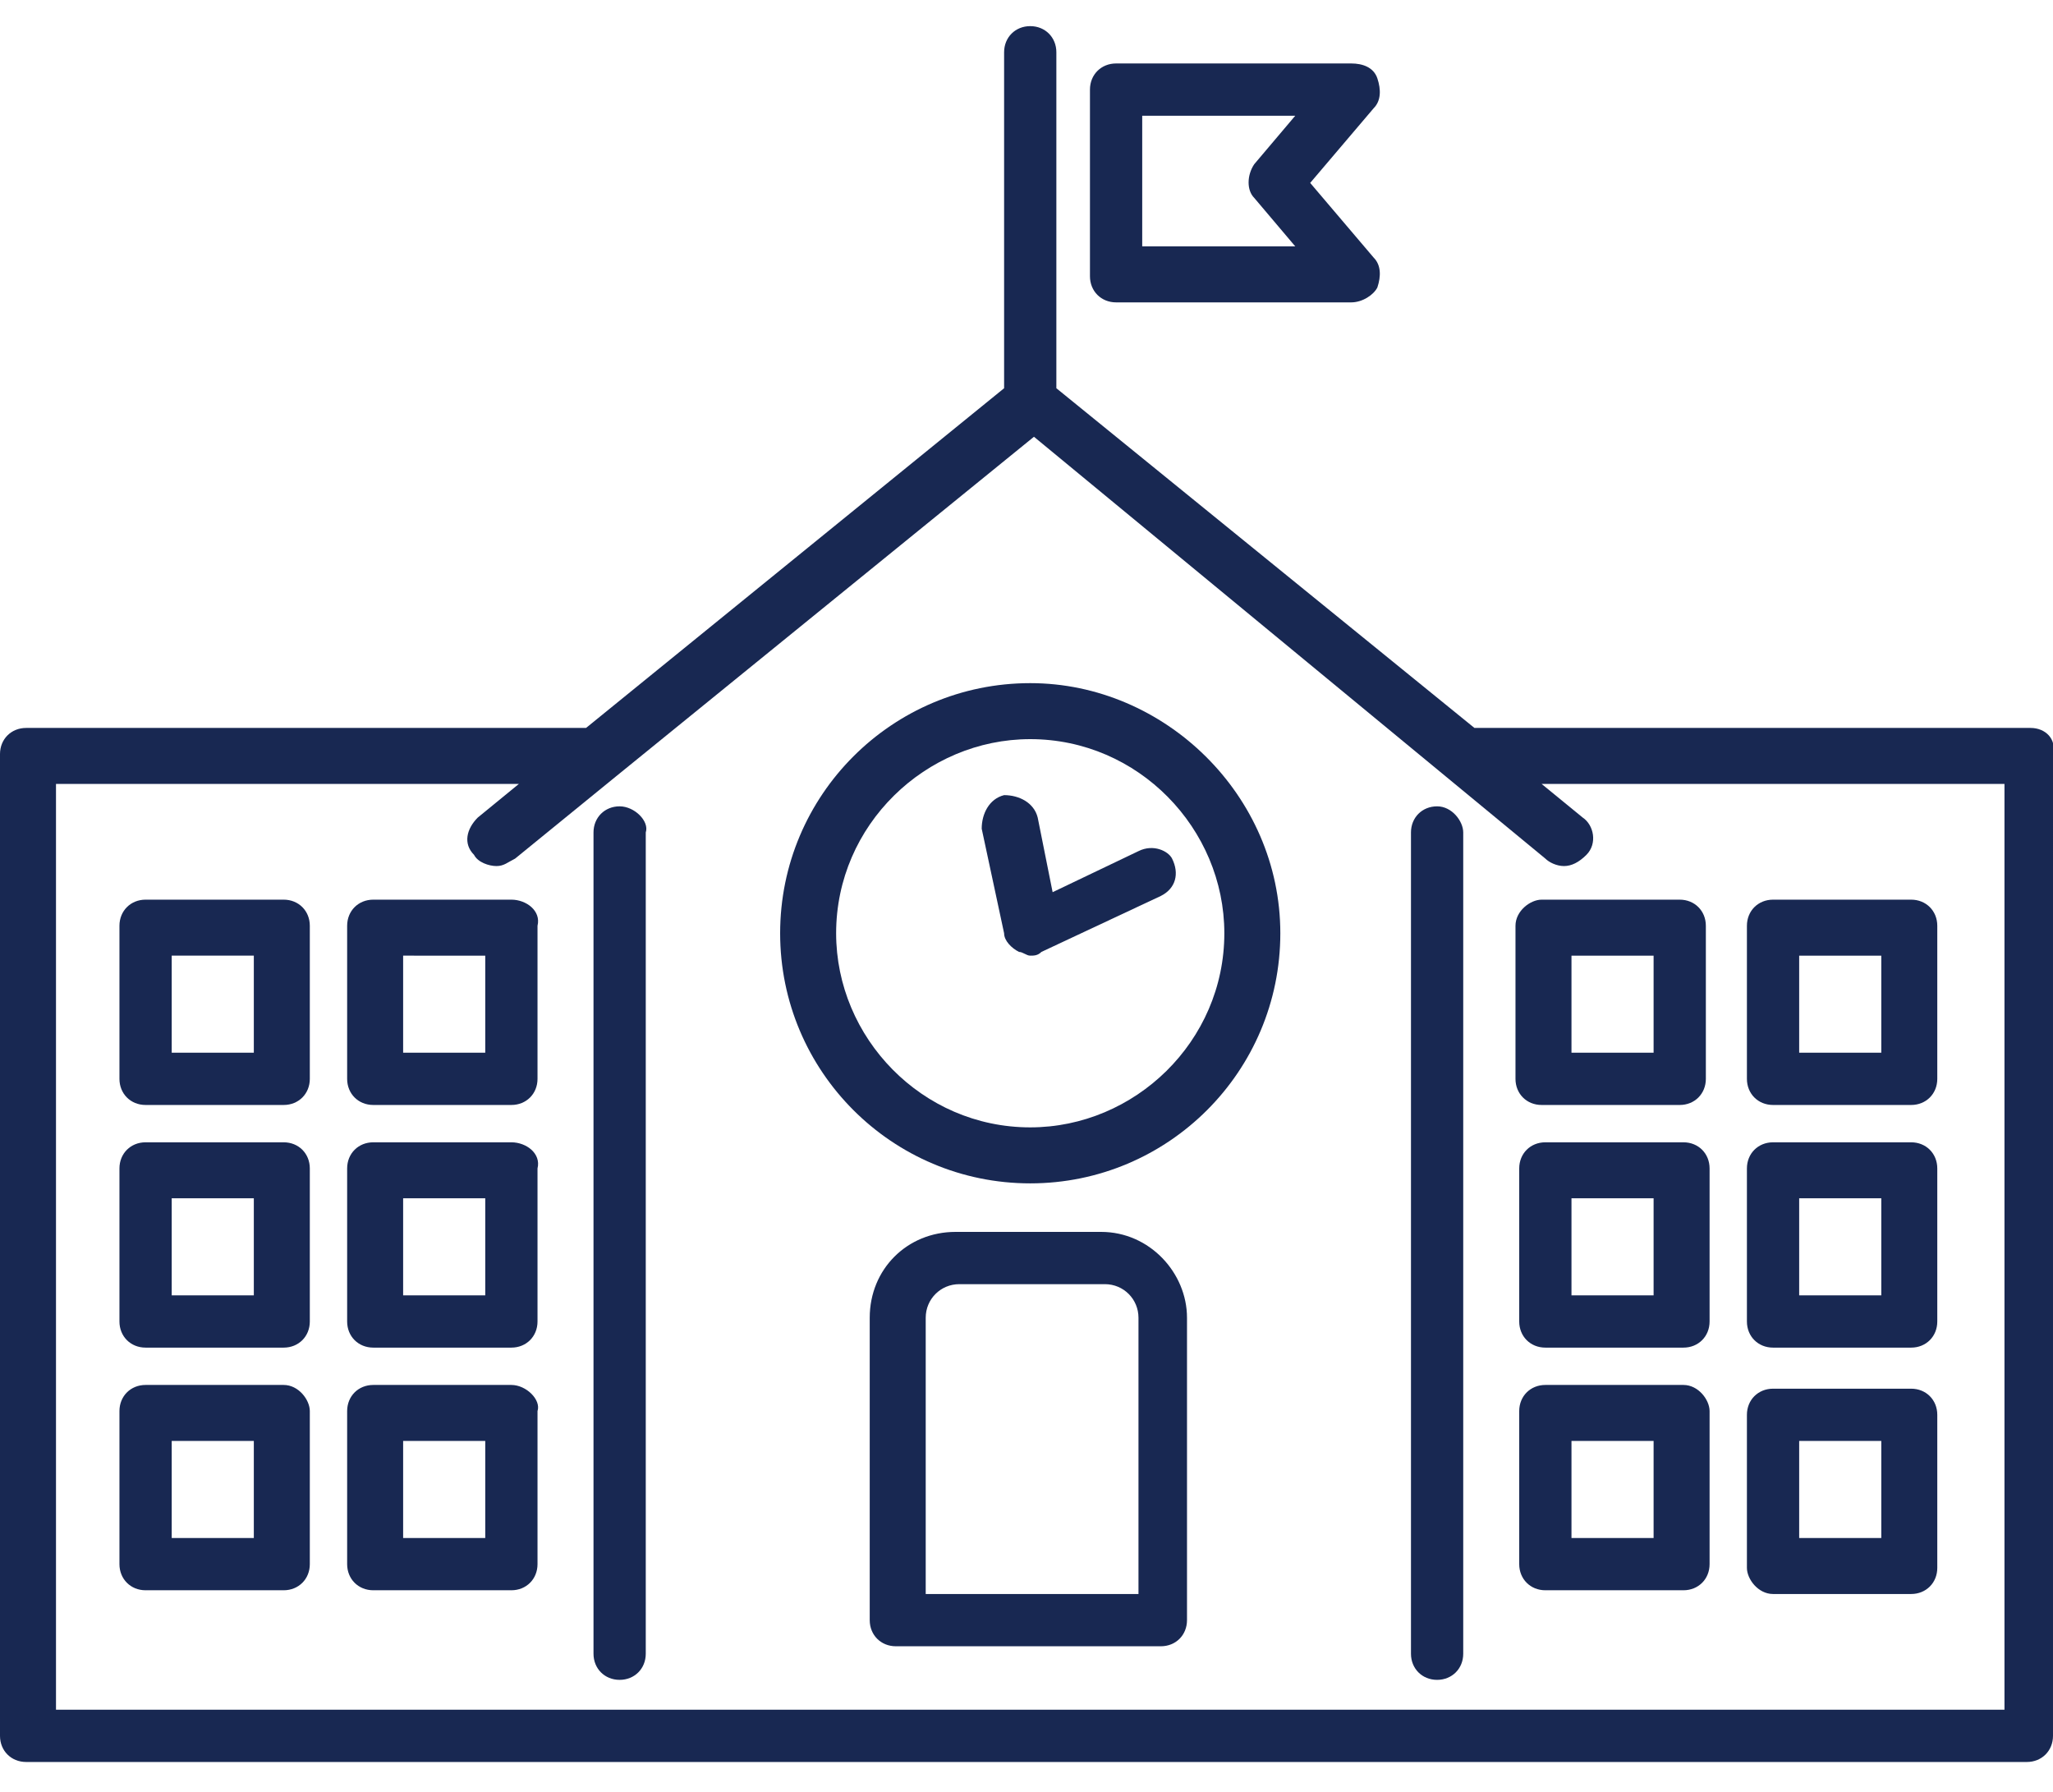 <?xml version="1.0" encoding="utf-8"?>
<!-- Generator: Adobe Illustrator 28.1.0, SVG Export Plug-In . SVG Version: 6.00 Build 0)  -->
<svg version="1.1" id="Layer_1" xmlns="http://www.w3.org/2000/svg" xmlns:xlink="http://www.w3.org/1999/xlink" x="0px" y="0px"
	 viewBox="0 0 55 48" style="enable-background:new 0 0 55 48;" xml:space="preserve">
<style type="text/css">
	.st0{fill:#002458;}
	.st1{fill:#182852;}
</style>
<path class="st0" d="M53.1,85.3l-26.2-14c-0.2-0.1-0.4-0.2-0.6-0.2s-0.4,0.1-0.6,0.2l-26.2,14c-0.2,0.1-0.4,0.3-0.5,0.5
	c-0.1,0.2-0.2,0.4-0.2,0.7c0,0.2,0.1,0.5,0.2,0.7c0.1,0.2,0.3,0.4,0.5,0.5L5.8,91v10.8c0,0.7,0.3,1.5,0.8,2
	c2.8,3.1,9.1,8.4,19.7,8.4c3.7,0,7.5-0.7,10.9-2.1v7.8c0,0.3,0.1,0.7,0.4,0.9c0.2,0.2,0.6,0.4,0.9,0.4c0.3,0,0.7-0.1,0.9-0.4
	c0.2-0.2,0.4-0.6,0.4-0.9v-9.1c2.3-1.3,4.4-3,6.2-5c0.5-0.6,0.8-1.3,0.8-2V91l6.3-3.4c0.2-0.1,0.4-0.3,0.5-0.5
	c0.1-0.2,0.2-0.4,0.2-0.7c0-0.2-0.1-0.5-0.2-0.7C53.4,85.6,53.3,85.4,53.1,85.3z M26.3,109.6c-9.6,0-15.3-4.7-17.8-7.5
	c-0.1-0.1-0.1-0.2-0.1-0.3v-9.4l17.3,9.2c0.2,0.1,0.4,0.2,0.6,0.2c0.2,0,0.4-0.1,0.6-0.2l10.3-5.5v11.1
	C34.3,108.6,30.7,109.6,26.3,109.6z M44.2,101.8c0,0.1,0,0.2-0.1,0.3c-1.3,1.4-2.7,2.6-4.3,3.6v-11l4.4-2.3V101.8z M39.3,92
	c-0.1-0.1-0.1-0.1-0.2-0.2l-12.2-6.5c-0.3-0.1-0.7-0.2-1-0.1c-0.3,0.1-0.6,0.3-0.7,0.6c-0.2,0.3-0.2,0.6-0.1,1
	c0.1,0.3,0.3,0.6,0.6,0.8l10.9,5.8L26.3,99L2.9,86.5L26.3,74l23.4,12.5L39.3,92z"/>
<g>
	<path class="st1" d="M54.4,19.5H39.5l-11.2-9.1v-9c0-0.4-0.3-0.7-0.7-0.7c-0.4,0-0.7,0.3-0.7,0.7v9l-11.2,9.1H0.7
		c-0.4,0-0.7,0.3-0.7,0.7v26.3c0,0.4,0.3,0.7,0.7,0.7h53.6c0.4,0,0.7-0.3,0.7-0.7V20.2C55.1,19.8,54.8,19.5,54.4,19.5z M53.6,45.8
		H1.5V21h12.4l-1.1,0.9c-0.3,0.3-0.4,0.7-0.1,1c0.1,0.2,0.4,0.3,0.6,0.3c0.2,0,0.3-0.1,0.5-0.2l2.7-2.2l0,0c0,0,0,0,0,0l11.2-9.1
		L41.4,23c0.1,0.1,0.3,0.2,0.5,0.2c0.2,0,0.4-0.1,0.6-0.3c0.3-0.3,0.2-0.8-0.1-1L41.3,21h12.4V45.8z"/>
	<path class="st1" d="M16.6,21.6c-0.4,0-0.7,0.3-0.7,0.7v22c0,0.4,0.3,0.7,0.7,0.7c0.4,0,0.7-0.3,0.7-0.7v-22
		C17.4,22,17,21.6,16.6,21.6z"/>
	<path class="st1" d="M38.5,21.6c-0.4,0-0.7,0.3-0.7,0.7v22c0,0.4,0.3,0.7,0.7,0.7s0.7-0.3,0.7-0.7v-22C39.2,22,38.9,21.6,38.5,21.6
		z"/>
	<path class="st1" d="M27.6,18.3c-3.7,0-6.7,3-6.7,6.7c0,3.7,3,6.7,6.7,6.7c3.7,0,6.7-3,6.7-6.7C34.3,21.3,31.2,18.3,27.6,18.3z
		 M27.6,30.2c-2.9,0-5.2-2.4-5.2-5.2c0-2.9,2.4-5.2,5.2-5.2c2.9,0,5.2,2.4,5.2,5.2C32.8,27.9,30.4,30.2,27.6,30.2z"/>
	<path class="st1" d="M29.5,33h-3.9c-1.3,0-2.3,1-2.3,2.3v8.1c0,0.4,0.3,0.7,0.7,0.7h7.1c0.4,0,0.7-0.3,0.7-0.7v-8.1
		C31.8,34.1,30.8,33,29.5,33z M30.4,42.7h-5.6v-7.4c0-0.5,0.4-0.9,0.9-0.9h3.9c0.5,0,0.9,0.4,0.9,0.9V42.7z"/>
	<path class="st1" d="M45.1,30.6h-3.7c-0.4,0-0.7,0.3-0.7,0.7v4.1c0,0.4,0.3,0.7,0.7,0.7h3.7c0.4,0,0.7-0.3,0.7-0.7v-4.1
		C45.8,30.9,45.5,30.6,45.1,30.6z M44.3,34.7h-2.2v-2.6h2.2V34.7z"/>
	<path class="st1" d="M45.1,37.1h-3.7c-0.4,0-0.7,0.3-0.7,0.7v4.1c0,0.4,0.3,0.7,0.7,0.7h3.7c0.4,0,0.7-0.3,0.7-0.7v-4.1
		C45.8,37.5,45.5,37.1,45.1,37.1z M44.3,41.2h-2.2v-2.6h2.2V41.2z"/>
	<path class="st1" d="M47.5,36.1h3.7c0.4,0,0.7-0.3,0.7-0.7v-4.1c0-0.4-0.3-0.7-0.7-0.7h-3.7c-0.4,0-0.7,0.3-0.7,0.7v4.1
		C46.8,35.8,47.1,36.1,47.5,36.1z M48.2,32.1h2.2v2.6h-2.2V32.1z"/>
	<path class="st1" d="M47.5,29.6h3.7c0.4,0,0.7-0.3,0.7-0.7v-4.1c0-0.4-0.3-0.7-0.7-0.7h-3.7c-0.4,0-0.7,0.3-0.7,0.7v4.1
		C46.8,29.3,47.1,29.6,47.5,29.6z M48.2,25.6h2.2v2.6h-2.2V25.6z"/>
	<path class="st1" d="M40.6,24.8v4.1c0,0.4,0.3,0.7,0.7,0.7h3.7c0.4,0,0.7-0.3,0.7-0.7v-4.1c0-0.4-0.3-0.7-0.7-0.7h-3.7
		C41,24.1,40.6,24.4,40.6,24.8z M42.1,25.6h2.2v2.6h-2.2V25.6z"/>
	<path class="st1" d="M13.7,24.1H10c-0.4,0-0.7,0.3-0.7,0.7v4.1c0,0.4,0.3,0.7,0.7,0.7h3.7c0.4,0,0.7-0.3,0.7-0.7v-4.1
		C14.5,24.4,14.1,24.1,13.7,24.1z M13,28.2h-2.2v-2.6H13V28.2z"/>
	<path class="st1" d="M7.6,24.1H3.9c-0.4,0-0.7,0.3-0.7,0.7v4.1c0,0.4,0.3,0.7,0.7,0.7h3.7c0.4,0,0.7-0.3,0.7-0.7v-4.1
		C8.3,24.4,8,24.1,7.6,24.1z M6.9,28.2H4.6v-2.6h2.2V28.2z"/>
	<path class="st1" d="M47.5,42.7h3.7c0.4,0,0.7-0.3,0.7-0.7v-4.1c0-0.4-0.3-0.7-0.7-0.7h-3.7c-0.4,0-0.7,0.3-0.7,0.7v4.1
		C46.8,42.3,47.1,42.7,47.5,42.7z M48.2,38.6h2.2v2.6h-2.2V38.6z"/>
	<path class="st1" d="M7.6,30.6H3.9c-0.4,0-0.7,0.3-0.7,0.7v4.1c0,0.4,0.3,0.7,0.7,0.7h3.7c0.4,0,0.7-0.3,0.7-0.7v-4.1
		C8.3,30.9,8,30.6,7.6,30.6z M6.9,34.7H4.6v-2.6h2.2V34.7z"/>
	<path class="st1" d="M7.6,37.1H3.9c-0.4,0-0.7,0.3-0.7,0.7v4.1c0,0.4,0.3,0.7,0.7,0.7h3.7c0.4,0,0.7-0.3,0.7-0.7v-4.1
		C8.3,37.5,8,37.1,7.6,37.1z M6.9,41.2H4.6v-2.6h2.2V41.2z"/>
	<path class="st1" d="M13.7,30.6H10c-0.4,0-0.7,0.3-0.7,0.7v4.1c0,0.4,0.3,0.7,0.7,0.7h3.7c0.4,0,0.7-0.3,0.7-0.7v-4.1
		C14.5,30.9,14.1,30.6,13.7,30.6z M13,34.7h-2.2v-2.6H13V34.7z"/>
	<path class="st1" d="M13.7,37.1H10c-0.4,0-0.7,0.3-0.7,0.7v4.1c0,0.4,0.3,0.7,0.7,0.7h3.7c0.4,0,0.7-0.3,0.7-0.7v-4.1
		C14.5,37.5,14.1,37.1,13.7,37.1z M13,41.2h-2.2v-2.6H13V41.2z"/>
	<path class="st1" d="M29.9,8.1h6.3c0.3,0,0.6-0.2,0.7-0.4C37,7.4,37,7.1,36.8,6.9l-1.7-2l1.7-2C37,2.7,37,2.4,36.9,2.1
		c-0.1-0.3-0.4-0.4-0.7-0.4h-6.3c-0.4,0-0.7,0.3-0.7,0.7v5C29.2,7.8,29.5,8.1,29.9,8.1z M30.6,3.1h4.1l-1.1,1.3
		c-0.2,0.3-0.2,0.7,0,0.9l1.1,1.3h-4.1V3.1z"/>
	<path class="st1" d="M30.5,22.8l-2.3,1.1l-0.4-2c-0.1-0.4-0.5-0.6-0.9-0.6c-0.4,0.1-0.6,0.5-0.6,0.9l0.6,2.8c0,0.2,0.2,0.4,0.4,0.5
		c0.1,0,0.2,0.1,0.3,0.1c0.1,0,0.2,0,0.3-0.1l3.2-1.5c0.4-0.2,0.5-0.6,0.3-1C31.3,22.8,30.9,22.6,30.5,22.8z"/>
</g>
<g>
	<path class="st1" d="M121.3,1.7c-0.1-0.5-0.5-0.9-1-1c-3.1-0.6-7.8,1-12.1,2.6c-3.2,1.2-6.3,2.9-9.2,5L85,11.4
		c-0.4,0.1-0.7,0.3-1,0.6c0,0,0,0,0,0l-9,9.3c-0.3,0.3-0.4,0.8-0.2,1.2c0.2,0.3,0.5,0.5,0.9,0.5c0,0,0,0,0.1,0l11.4-0.8
		c-0.8,1.4-1.4,2.9-2,4.4C85,26.6,85,26.8,84.9,27c-0.2,0.7-0.3,1.4-0.2,2.1c-5.1,1.1-8.7,5-9.4,10.2c-0.3,2-0.2,4-0.1,6.2l0,0.5
		c0,0.4,0.4,0.8,0.8,0.8c0.6,0,1.2,0,1.8,0.1c0.8,0,1.5,0.1,2.3,0.1c0.9,0,1.8,0,2.6-0.2C88,46,91.9,42.4,93,37.3
		c0.2,0,0.5,0.1,0.7,0.1c0.5,0,1-0.1,1.4-0.2c0.2-0.1,0.3-0.1,0.5-0.2c1.5-0.5,2.9-1.2,4.4-2l-0.8,11.4c0,0.4,0.2,0.8,0.5,0.9
		c0.1,0.1,0.3,0.1,0.4,0.1c0.3,0,0.5-0.1,0.8-0.3l9.3-9c0,0,0,0,0,0c0.3-0.3,0.5-0.6,0.6-1l3.1-14.1c2.1-2.9,3.8-6,5-9.2
		C120.3,9.5,121.9,4.8,121.3,1.7z M77.3,21.2l7.9-8.1c0.1-0.1,0.1-0.1,0.1-0.1c0,0,0,0,0,0l10.8-2.4c-3.2,2.8-6,6.2-8.2,9.8
		L77.3,21.2z M82.5,45.1c-1.5,0.2-3,0.2-4.6,0.1c-0.3,0-0.7,0-1,0c-0.1-2-0.2-3.9,0.1-5.6c0.6-4.5,3.8-7.9,8.2-8.8l0.5,0.5
		c-2.3,1-4,3.1-4.5,5.6c-0.2,1.1-0.3,2.2-0.3,3.3l0,0.3c0,0.2,0.1,0.5,0.3,0.6c0.2,0.1,0.4,0.2,0.6,0.2c0,0,0,0,0.1,0
		c0.3,0,0.6,0,0.9,0c0.9,0,1.8-0.1,2.7-0.3c2.5-0.6,4.6-2.2,5.6-4.5l0.5,0.5C90.4,41.3,87,44.5,82.5,45.1z M86.9,32.5l2.6,2.6
		c-0.7,2.1-2.5,3.7-4.7,4.2c-0.7,0.2-1.5,0.2-2.4,0.2c0,0,0,0,0,0c0-0.8,0.1-1.6,0.3-2.4C83.2,35,84.8,33.2,86.9,32.5z M109.1,36.7
		C109.1,36.7,109.1,36.7,109.1,36.7c0,0,0,0.1-0.1,0.2l-8.1,7.9l0.8-10.7c3.6-2.2,6.9-4.9,9.8-8.2L109.1,36.7z M117.2,13.2
		c-1.1,3.1-2.8,6.1-4.9,8.9c0,0,0,0,0,0c-3.2,4.3-7.3,8-11.9,10.7c0,0,0,0,0,0c-1.8,1-3.6,1.9-5.4,2.6c-0.2,0.1-0.3,0.1-0.5,0.2
		c-1,0.4-2.2,0.1-3-0.7l0,0l0,0L91,34.2l-1.6-1.6l-2.2-2.2c-0.8-0.8-1.1-2-0.7-3c0.1-0.2,0.1-0.3,0.2-0.5c0.7-1.8,1.6-3.7,2.6-5.4
		c0,0,0,0,0,0c2.7-4.6,6.4-8.7,10.7-11.9c0,0,0,0,0,0c2.8-2.1,5.8-3.7,8.9-4.8c4.1-1.5,8.3-2.9,10.9-2.6
		C120.1,4.9,118.7,9,117.2,13.2z"/>
	<path class="st1" d="M107.4,9.4c-1.4,0-2.7,0.5-3.7,1.5c-2,2-2,5.3,0,7.3c1,1,2.3,1.5,3.7,1.5c1.4,0,2.7-0.5,3.7-1.5
		c2-2,2-5.3,0-7.3C110.1,10,108.8,9.4,107.4,9.4z M109.9,17.1c-0.7,0.7-1.6,1-2.5,1s-1.8-0.4-2.5-1c-1.4-1.4-1.4-3.6,0-5
		c0.7-0.7,1.6-1,2.5-1s1.8,0.4,2.5,1C111.3,13.5,111.3,15.7,109.9,17.1z"/>
</g>
</svg>

